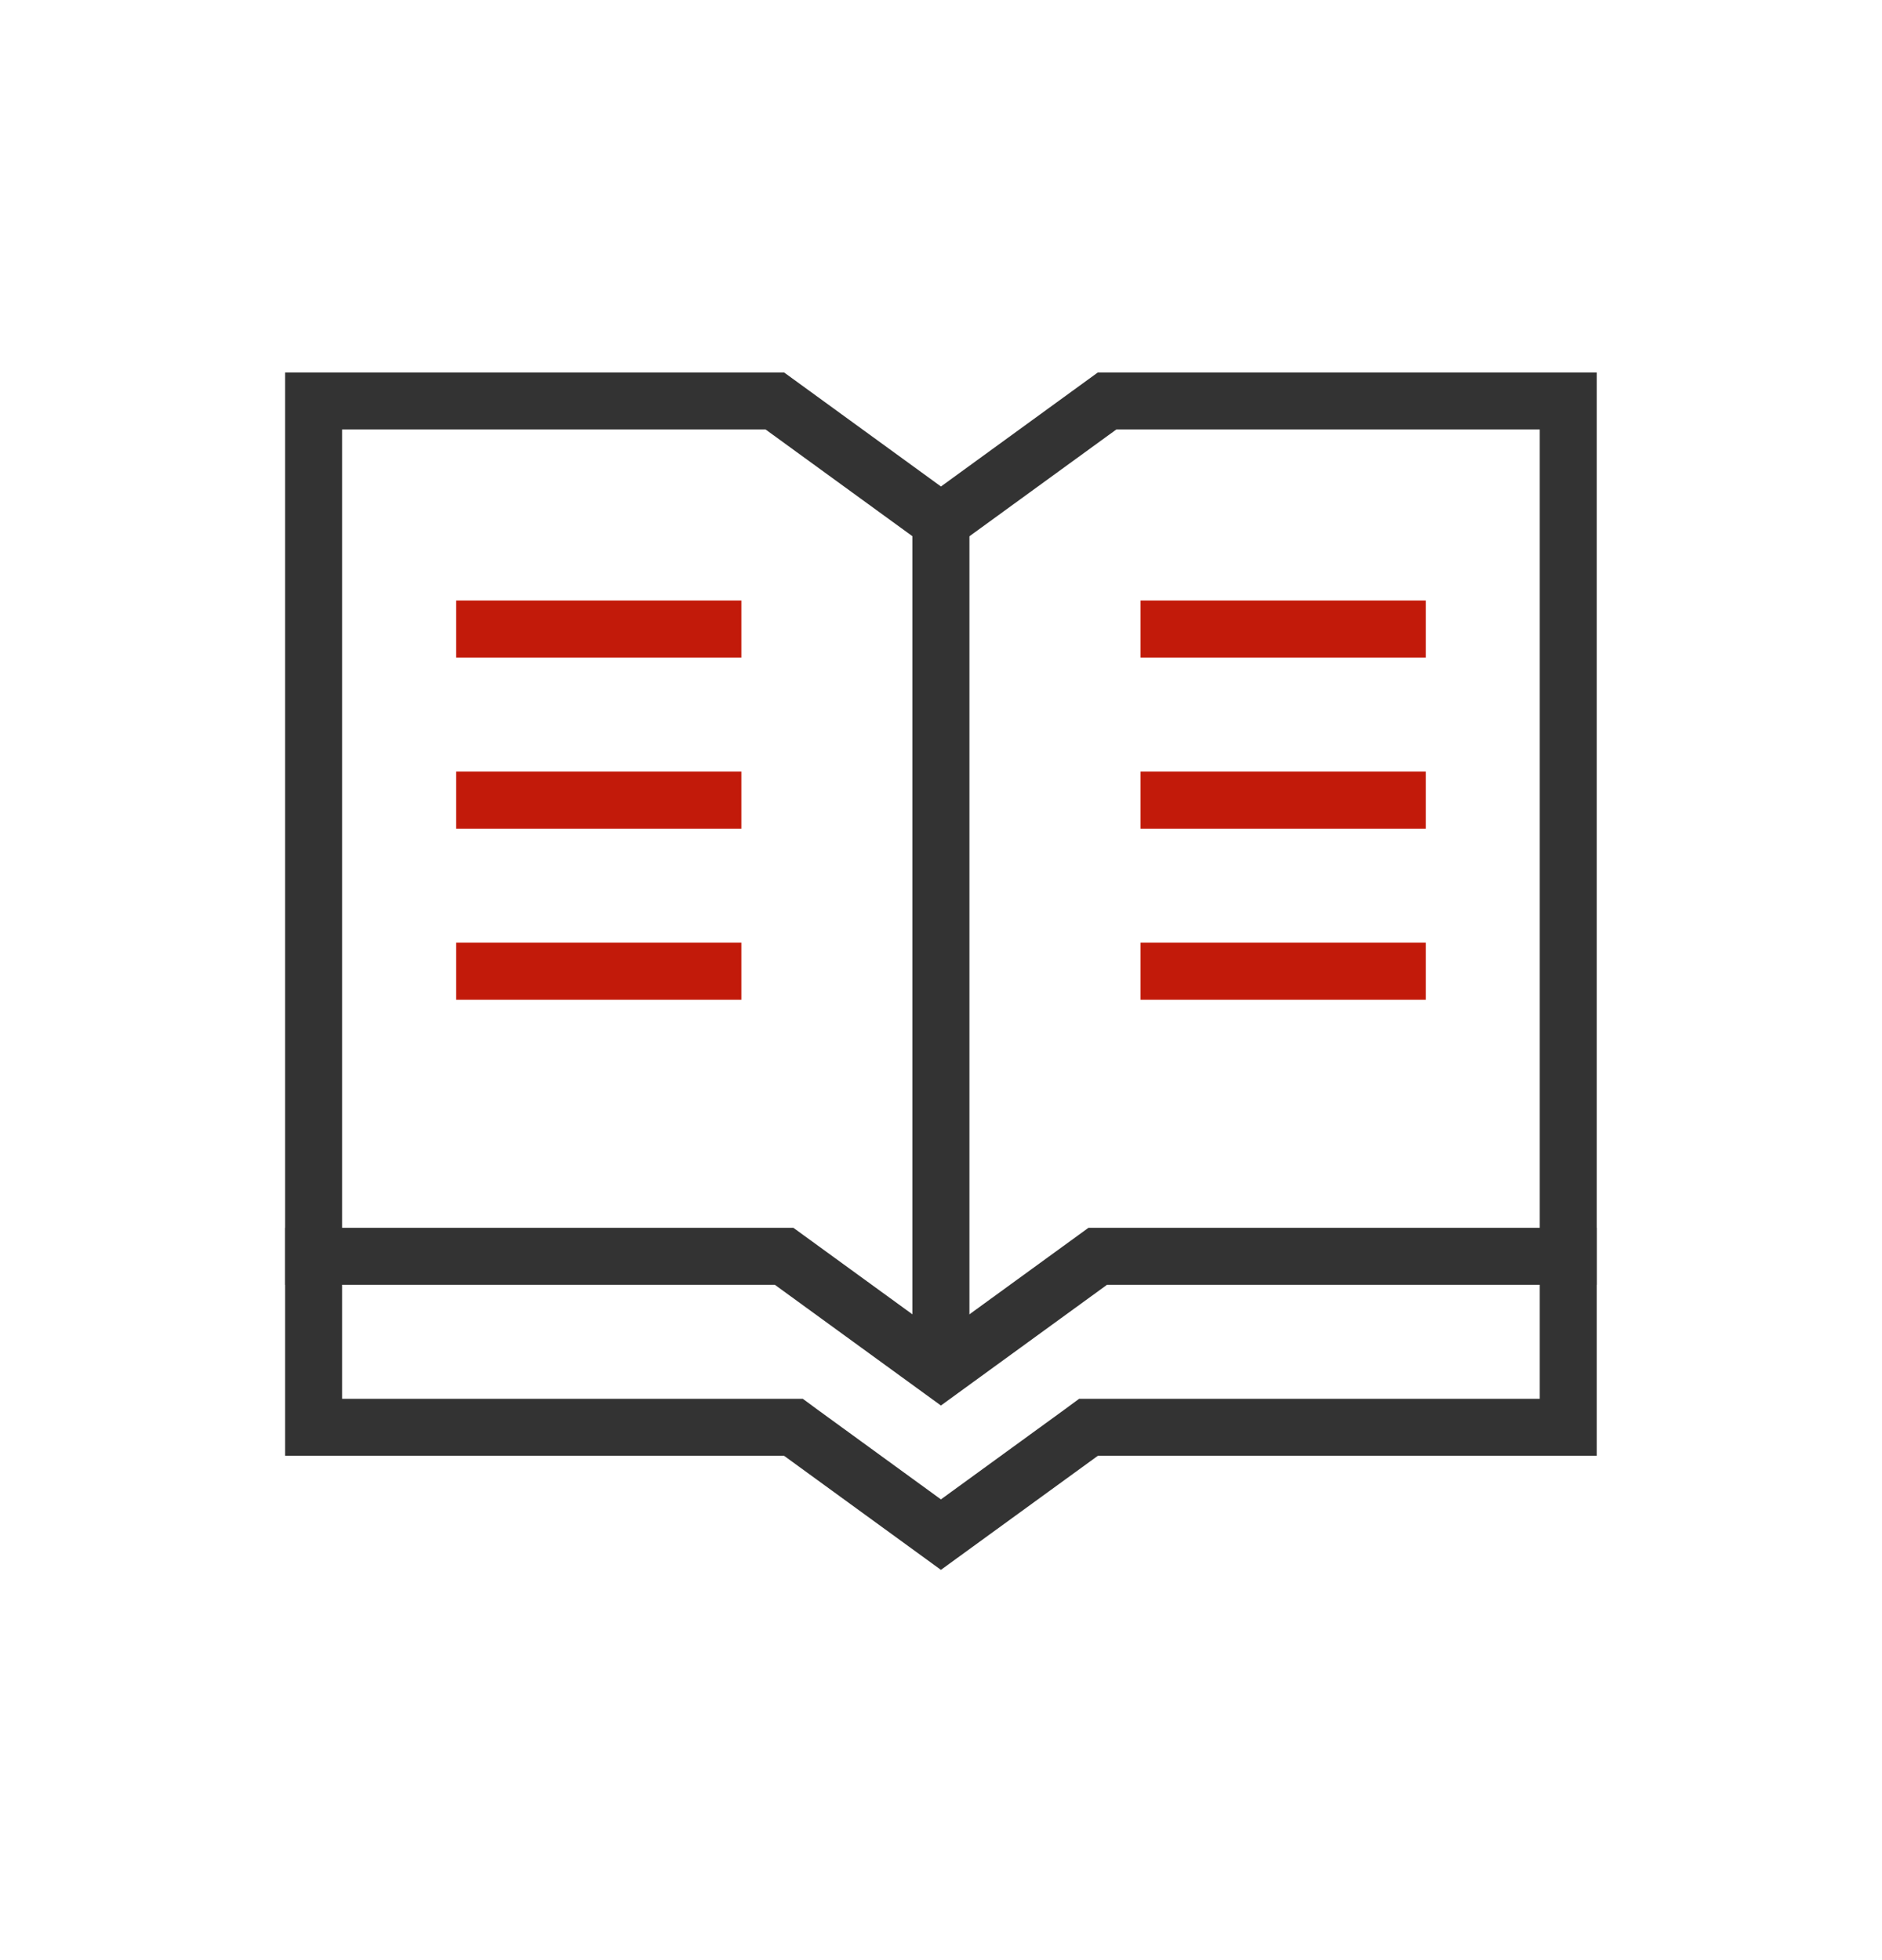 <svg width="24" height="25" viewBox="0 0 24 25" fill="none" xmlns="http://www.w3.org/2000/svg">
<path d="M14.118 5.114H19.999V18.204H13.999H13.881L13.786 18.274L11.999 19.573L10.213 18.274L10.118 18.204H9.999H3.999V5.114H9.881L11.786 6.499L11.999 6.654L12.213 6.499L14.118 5.114Z" stroke="#333333" stroke-width="0.727"/>
<path d="M3.636 16.023H9.999L11.999 17.477L13.999 16.023H20.363" stroke="#333333" stroke-width="0.727"/>
<rect x="14.727" y="7.841" width="3.273" height="0.364" stroke="#C21A0A" stroke-width="0.364"/>
<rect x="5.999" y="7.841" width="3.273" height="0.364" stroke="#C21A0A" stroke-width="0.364"/>
<rect x="14.727" y="10.023" width="3.273" height="0.364" stroke="#C21A0A" stroke-width="0.364"/>
<rect x="5.999" y="10.023" width="3.273" height="0.364" stroke="#C21A0A" stroke-width="0.364"/>
<rect x="14.727" y="12.205" width="3.273" height="0.364" stroke="#C21A0A" stroke-width="0.364"/>
<rect x="5.999" y="12.205" width="3.273" height="0.364" stroke="#C21A0A" stroke-width="0.364"/>
<path d="M11.999 6.568L11.999 17.477" stroke="#333333" stroke-width="0.727"/>
</svg>
